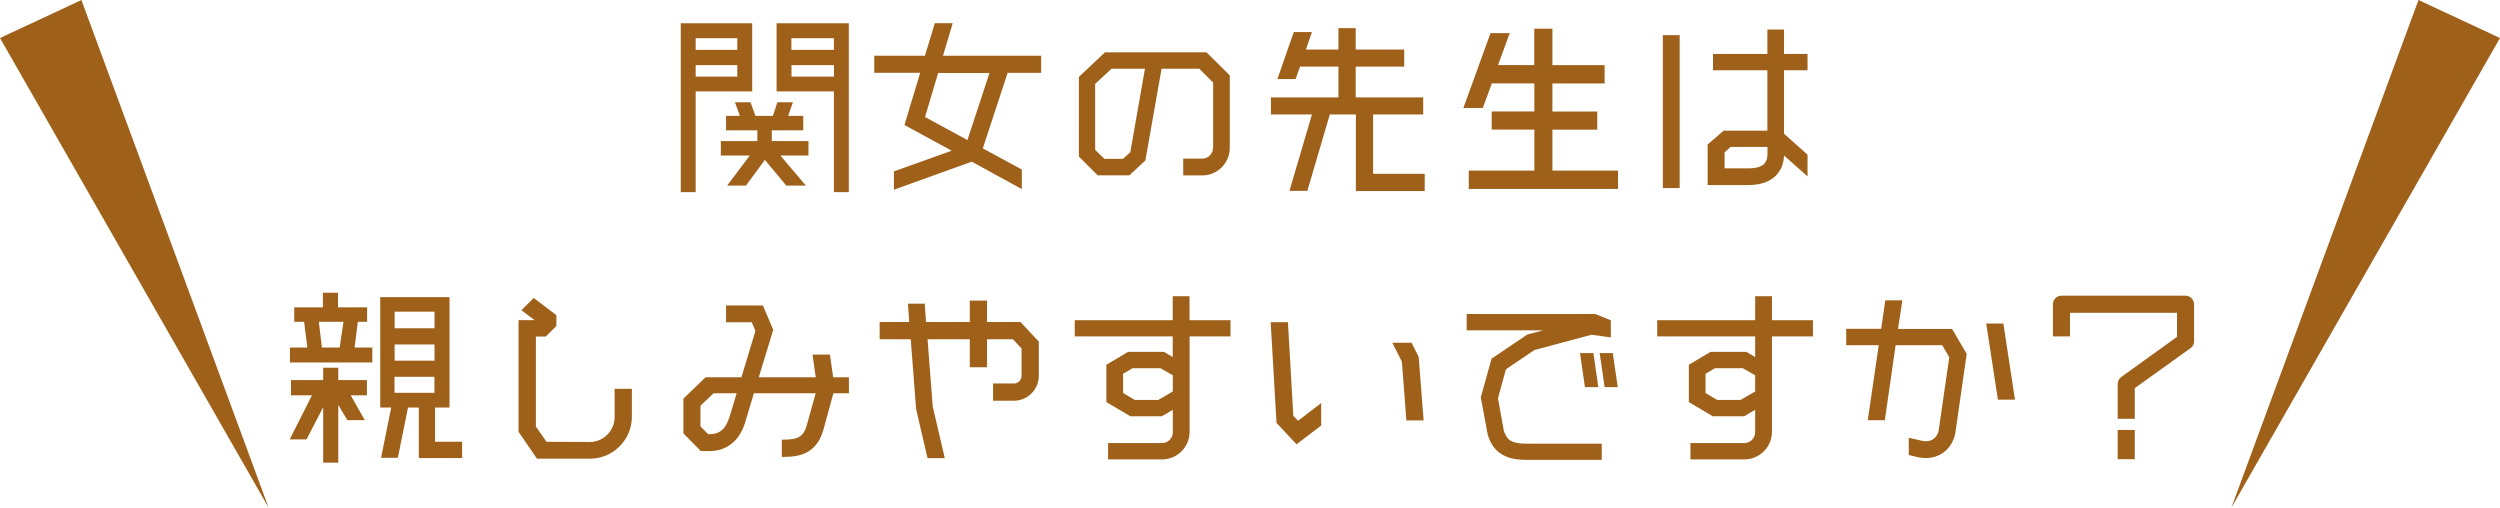 <svg xmlns="http://www.w3.org/2000/svg" viewBox="0 0 278.18 56.49"><path d="M83.7 2.59v7.58h-6.29v11.21h-1.66V2.59h7.95zm-1.66 1.66h-4.63v1.3h4.63v-1.3zm-4.63 4.27h4.63V7.25h-4.63v1.27zm8.47 5.98v1.2h4.08v1.61h-3.12l2.83 3.34h-2.18l-2.38-2.86L83 20.65h-2.09l2.52-3.34h-3.22V15.7h4.06v-1.2h-3.48v-1.61h1.54l-.55-1.51h1.73l.55 1.51H86l.5-1.51h1.73l-.53 1.51h1.68v1.61h-3.5zm.53-11.91h8.04v18.79h-1.66V10.17h-6.38V2.59zm6.38 1.66h-4.73v1.3h4.73v-1.3zm-4.72 4.27h4.73V7.25h-4.73v1.27zm27.79-.41h-3.74l-2.76 8.4 4.34 2.35v2.18l-5.57-3.05-8.66 3.12v-2.04l6.43-2.3-5.26-2.86 1.75-5.81h-5.11V6.2h5.64l1.1-3.62h1.99l-1.08 3.62h10.92v1.9zm-8.21 7.47l2.45-7.46h-5.71l-1.46 4.9 4.73 2.57zm27.34.88V9.19l-1.54-1.54h-4.2l-1.8 10.2-1.78 1.66h-3.53l-2.09-2.09V8.56l2.9-2.74h11.3l2.59 2.57v8.06c0 1.7-1.37 3.07-3.07 3.07h-2.11v-1.87h2.11c.67 0 1.2-.53 1.2-1.2zm-9.22.48l1.63-9.29h-3.72l-1.82 1.68v7.34l1.03 1.01h2.06l.82-.74zm27.02 2.4h5.74v1.92h-7.66v-8.52h-2.9l-2.5 8.5h-1.99l2.5-8.5h-4.56v-1.9h7.51V7.41h-4.27l-.5 1.39h-2.02l1.82-5.23h2.02l-.67 1.94h3.62V3.13h1.92v2.38h5.4v1.9h-5.4v3.43h7.51v1.9h-5.57v6.6zm19.95-.36h7.3v2.04h-16.61v-2.04h7.3v-4.56h-4.75V12.4h4.75V9.28H166l-1.01 2.74h-2.16l3.02-8.33h2.14l-1.3 3.55h4.03V3.19h2.02v4.06h5.81v2.04h-5.81v3.12h4.99v2.02h-4.99v4.56zm12.29 1.95V3.91h1.87v17.02h-1.87zm6.76-6.39h4.87V7.82h-6.05V6h6.05V3.29h1.85V6h2.62v1.82h-2.62v7.06l2.62 2.33v2.42l-2.62-2.33c-.02.89-.34 1.66-.89 2.23-.7.7-1.73 1.06-3.05 1.06h-4.56v-4.51l1.78-1.54zm4.52 3.68c.22-.24.36-.58.36-1.03v-.84h-4.1l-.67.6v1.78h2.69c.79 0 1.39-.17 1.73-.5zM37.64 40.92v1.37h3.19v1.7h-1.8l1.56 2.76h-1.94l-1.01-1.7v6.43h-1.68v-6.17l-1.85 3.58h-1.87l2.47-4.9h-2.33v-1.7h3.58v-1.37h1.68zm2.18-5.11l-.36 2.86h1.97v1.66h-9.17v-1.66h1.94l-.36-2.86h-1.1V34.2h3.19v-1.63h1.68v1.63h3.24v1.61h-1.03zm-4.34 0l.34 2.86h1.97l.43-2.86h-2.74zm12.91 13.34h3.03v1.82H46.6v-5.62h-1.2l-1.13 5.59H42.4l1.13-5.59h-1.22V33.06h7.71v12.29h-1.61v3.79zm-.04-14.47h-4.44v1.85h4.44v-1.85zm0 5.45v-1.8h-4.44v1.8h4.44zm-4.45 1.8v1.78h4.44v-1.78H43.9zm13.8 6.12V35.62h1.78l-1.46-1.1 1.37-1.37 2.52 1.92v1.2l-1.18 1.18h-1.1v10.01l1.18 1.7 4.82.02c1.51 0 2.76-1.25 2.76-2.78v-3.14h1.92v3.1c0 1.25-.48 2.42-1.37 3.31-.89.89-2.06 1.37-3.31 1.37h-5.88l-2.04-2.98zm20.84-6.07h3.96l1.56-5.16-.41-.96h-2.86v-1.87h4.1l1.15 2.71-1.61 5.28h6.34l-.36-2.52h1.94l.36 2.52h1.75v1.78h-1.73l-1.08 3.96c-.31 1.15-.84 1.97-1.63 2.47-.7.46-1.58.65-2.86.65h-.17v-1.92h.17c1.7 0 2.28-.36 2.64-1.7l.96-3.46h-6.87l-1.01 3.36c-.38 1.13-.98 1.97-1.78 2.47-.62.41-1.34.6-2.18.6h-.94l-1.94-1.97v-3.86l2.47-2.38zm2.59 4.56l.84-2.78H79.4l-1.46 1.39v2.3l.86.86h.14c.74 0 1.66-.19 2.18-1.78zm28.7-10.71h3.72l2.04 2.18v3.82c0 1.51-1.25 2.76-2.76 2.76h-2.33v-1.92h2.33c.46 0 .84-.38.84-.84v-3.05l-.96-1.03h-2.88v3.12h-1.92v-3.12h-4.7l.58 7.49 1.34 5.74h-1.92l-1.27-5.45-.6-7.78h-3.46v-1.92h3.29l-.14-2.04h1.87l.14 2.04h4.87v-2.38h1.92v2.38zm22.54 1.59v10.63c0 1.7-1.39 3.07-3.07 3.07h-6V49.3h6c.65 0 1.2-.53 1.2-1.2v-2.5l-1.22.72h-3.5l-2.67-1.58v-4.15l2.42-1.44h3.98l.98.58v-2.3h-10.9v-1.8h10.9v-2.67h1.87v2.67h4.56v1.8h-4.56zm-1.87 6.14v-1.8l-1.37-.79h-3.1l-1.06.62v2.14l1.3.77h2.62l1.61-.94zm13.94 3.26l2.57-1.97v2.5l-2.74 2.09-2.23-2.38-.65-11.21h1.92l.6 10.42.53.55zm13.42-7.1l.55 7.06h-1.92l-.5-6.53-1.06-2.11h2.14l.79 1.58zm6.91 4.49l1.2-4.3 3.98-2.69 1.75-.46h-8.5v-1.82h14.31l1.73.7v1.9l-2.16-.29-6.34 1.7-3.17 2.14-.89 3.22.65 3.6c.36 1.13.94 1.46 2.62 1.46h8.28v1.8h-8.35c-.82 0-1.73-.07-2.52-.48-.89-.43-1.49-1.2-1.82-2.33l-.77-4.15zm13.08-1.13h-1.49l-.55-3.79h1.49l.55 3.79zm2.16 0h-1.46l-.55-3.79h1.46l.55 3.79zm17.16-5.66v10.63c0 1.7-1.39 3.07-3.07 3.07h-6V49.3h6c.65 0 1.2-.53 1.2-1.2v-2.5l-1.22.72h-3.5l-2.66-1.58v-4.15l2.42-1.44h3.98l.98.58v-2.3h-10.9v-1.8h10.9v-2.67h1.87v2.67h4.56v1.8h-4.56zm-1.87 6.14v-1.8l-1.37-.79h-3.1l-1.05.62v2.14l1.29.77h2.62l1.61-.94zm15.88-6.96h6.03l1.63 2.78-1.27 8.83c-.17.86-.62 1.61-1.27 2.11-.58.43-1.27.65-2.02.65-.22 0-.43-.02-.65-.05h-.02l-1.22-.29v-1.92l1.58.36c1.18.19 1.66-.65 1.75-1.18l1.18-8.14-.79-1.34h-5.18l-1.2 8.35h-1.9l1.22-8.35h-3.62v-1.82h3.89l.46-3.17h1.9l-.48 3.17zm11.74-.6l1.29 8.47h-1.9l-1.3-8.47h1.9zm20.28-3.1c.53 0 .94.46.94.98v4.08c0 .34-.14.6-.38.77l-6.22 4.46v3.41h-1.9v-3.89c0-.31.17-.6.41-.77l6.19-4.46v-2.67h-11.91v2.62h-1.9v-3.55c0-.53.41-.98.94-.98h13.83zm-7.56 18.2v-3.26h1.9v3.26h-1.9zM29.89 56.49L0 4.23 9.06 0l20.83 56.49zm218.4 0l29.89-52.26L269.11 0l-20.82 56.49z" fill="#9f611a" stroke-width="0"/></svg>
